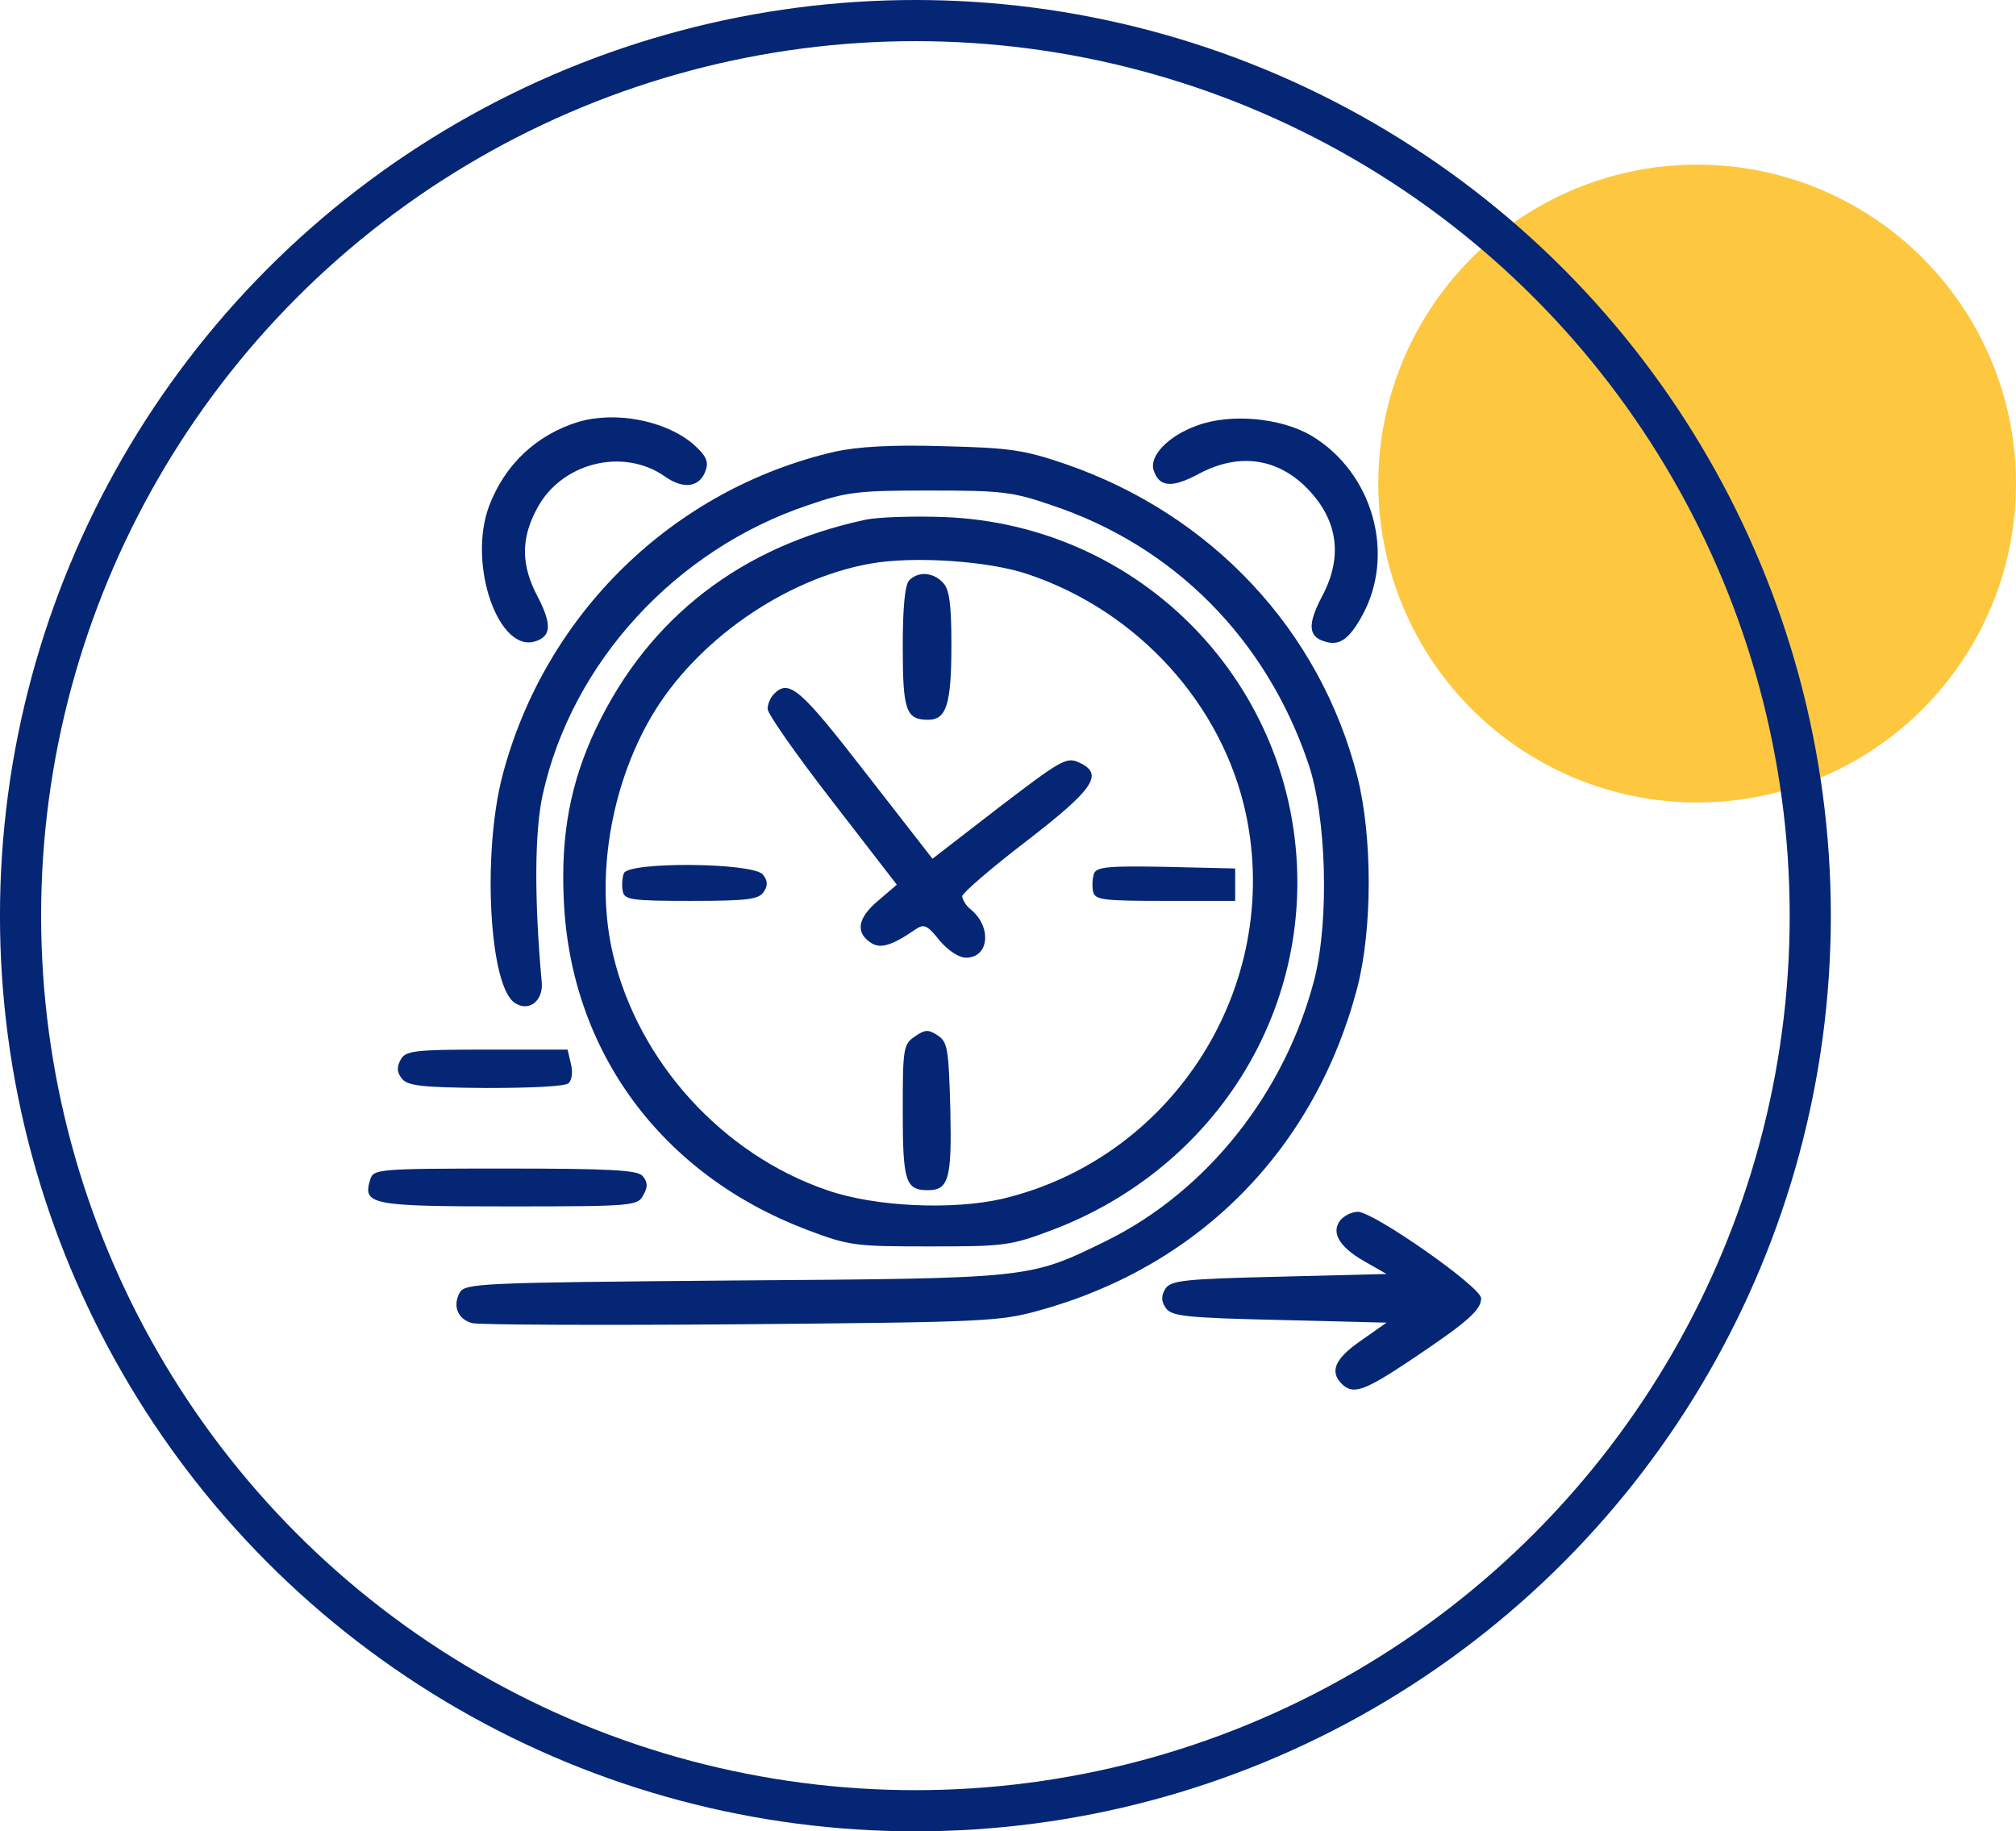 <svg width="98" height="89" viewBox="0 0 98 89" fill="none" xmlns="http://www.w3.org/2000/svg">
<circle cx="82.5" cy="23.5" r="15.5" fill="#FDC740"/>
<path d="M28.117 20.502C26.068 21.133 24.544 22.578 23.782 24.575C22.704 27.413 24.255 31.854 26.094 31.144C26.804 30.881 26.804 30.303 26.147 29.016C25.332 27.492 25.306 26.204 26.094 24.733C27.277 22.473 30.299 21.737 32.322 23.156C33.242 23.813 34.056 23.681 34.319 22.814C34.45 22.394 34.293 22.105 33.662 21.553C32.296 20.423 29.904 19.976 28.117 20.502Z" fill="#052675"/>
<path d="M58.178 20.686C56.786 21.185 55.866 22.157 56.076 22.841C56.339 23.681 56.97 23.734 58.283 23.024C60.254 21.973 62.172 22.262 63.644 23.839C65.063 25.363 65.273 27.124 64.248 29.016C63.565 30.329 63.592 30.934 64.38 31.17C65.089 31.407 65.562 31.091 66.193 29.962C67.875 26.966 66.745 22.946 63.723 21.159C62.225 20.292 59.781 20.081 58.178 20.686Z" fill="#052675"/>
<path d="M40.599 21.947C32.716 23.76 26.462 29.857 24.413 37.74C23.44 41.523 23.782 47.988 25.043 48.75C25.727 49.196 26.436 48.618 26.331 47.699C25.963 43.626 25.989 40.394 26.384 38.607C27.802 32.195 32.848 26.703 39.285 24.549C41.177 23.892 41.755 23.839 45.198 23.839C48.64 23.839 49.218 23.892 51.11 24.549C57.049 26.519 61.542 31.039 63.592 37.083C64.485 39.684 64.616 44.677 63.907 47.541C62.488 53.085 58.678 57.894 53.764 60.311C50.006 62.151 50.164 62.125 35.685 62.23C23.23 62.335 22.6 62.361 22.337 62.834C21.995 63.491 22.258 64.122 22.968 64.305C23.283 64.384 29.169 64.411 36.027 64.358C47.904 64.253 48.587 64.227 50.558 63.675C58.336 61.52 63.933 55.818 65.983 47.988C66.719 45.123 66.719 40.656 65.983 37.74C64.17 30.619 58.888 24.995 51.793 22.552C49.796 21.868 49.113 21.763 45.855 21.684C43.358 21.605 41.677 21.711 40.599 21.947Z" fill="#052675"/>
<path d="M42.071 25.258C36.053 26.546 31.56 29.988 28.985 35.375C27.724 38.029 27.25 40.578 27.408 43.783C27.75 51.114 32.164 57.079 39.206 59.76C41.282 60.548 41.571 60.574 45.198 60.574C48.824 60.574 49.113 60.548 51.189 59.76C58.362 57.027 63.04 50.405 63.066 42.942C63.092 33.325 55.498 25.468 45.855 25.127C44.409 25.074 42.701 25.127 42.071 25.258ZM49.98 27.912C55.314 29.699 59.44 34.245 60.57 39.579C62.33 47.961 57.022 56.291 48.719 58.262C46.301 58.814 42.544 58.656 40.205 57.841C35.134 56.107 31.034 51.614 29.799 46.385C28.932 42.732 29.668 38.239 31.665 34.823C33.82 31.144 38.155 28.122 42.334 27.387C44.409 27.019 48.088 27.255 49.98 27.912Z" fill="#052675"/>
<path d="M44.199 28.201C43.989 28.411 43.884 29.515 43.884 31.433C43.884 34.534 44.041 34.98 45.119 34.98C46.012 34.98 46.249 34.218 46.249 31.328C46.249 29.305 46.144 28.622 45.828 28.306C45.355 27.807 44.646 27.754 44.199 28.201Z" fill="#052675"/>
<path d="M37.63 33.719C37.446 33.903 37.315 34.218 37.315 34.455C37.315 34.691 38.733 36.715 40.468 38.948L43.595 42.995L42.675 43.783C41.676 44.624 41.571 45.334 42.36 45.833C42.806 46.122 43.384 45.938 44.488 45.176C44.908 44.887 45.066 44.94 45.67 45.702C46.091 46.201 46.617 46.542 46.958 46.542C48.088 46.542 48.219 45.045 47.195 44.204C46.958 44.02 46.774 43.705 46.774 43.547C46.8 43.389 48.193 42.18 49.875 40.893C53.186 38.344 53.685 37.608 52.45 37.056C51.846 36.767 51.557 36.951 48.561 39.237L45.329 41.734L42.097 37.582C38.917 33.483 38.365 32.983 37.63 33.719Z" fill="#052675"/>
<path d="M30.325 42.443C30.246 42.653 30.22 43.047 30.273 43.31C30.351 43.731 30.693 43.783 33.61 43.783C36.369 43.783 36.894 43.704 37.131 43.337C37.341 43.021 37.315 42.785 37.078 42.496C36.579 41.918 30.535 41.865 30.325 42.443Z" fill="#052675"/>
<path d="M53.186 42.443C53.107 42.653 53.081 43.047 53.133 43.31C53.212 43.731 53.554 43.783 56.628 43.783H60.044V42.995V42.207L56.681 42.128C53.922 42.075 53.317 42.128 53.186 42.443Z" fill="#052675"/>
<path d="M44.462 50.379C43.91 50.747 43.884 50.983 43.884 54.005C43.884 57.395 44.015 57.841 45.093 57.841C46.117 57.841 46.275 57.316 46.196 53.9C46.117 50.983 46.065 50.642 45.592 50.326C45.119 50.011 44.961 50.037 44.462 50.379Z" fill="#052675"/>
<path d="M19.472 51.509C19.288 51.85 19.288 52.113 19.525 52.402C19.788 52.77 20.471 52.849 23.624 52.875C25.858 52.875 27.487 52.796 27.645 52.639C27.802 52.481 27.855 52.06 27.75 51.693L27.592 51.009H23.65C20.103 51.009 19.709 51.062 19.472 51.509Z" fill="#052675"/>
<path d="M18.001 57.316C17.607 58.551 18.027 58.63 24.728 58.63C30.798 58.63 31.008 58.603 31.271 58.078C31.507 57.684 31.481 57.447 31.245 57.158C31.008 56.869 29.799 56.79 24.544 56.79C18.343 56.79 18.159 56.817 18.001 57.316Z" fill="#052675"/>
<path d="M65.168 59.287C64.695 59.865 65.063 60.574 66.298 61.284L67.402 61.914L62.173 62.046C57.574 62.151 56.917 62.23 56.654 62.624C56.444 62.965 56.444 63.228 56.654 63.544C56.917 63.964 57.574 64.043 62.173 64.148L67.402 64.279L66.167 65.146C64.905 66.014 64.616 66.644 65.221 67.249C65.773 67.8 66.298 67.616 68.584 66.092C71.291 64.279 72 63.675 72 63.097C72 62.545 66.771 58.892 66.009 58.892C65.72 58.892 65.352 59.076 65.168 59.287Z" fill="#052675"/>
<circle cx="44.499" cy="44.5" r="43.5" stroke="#052675" stroke-width="2"/>
</svg>

